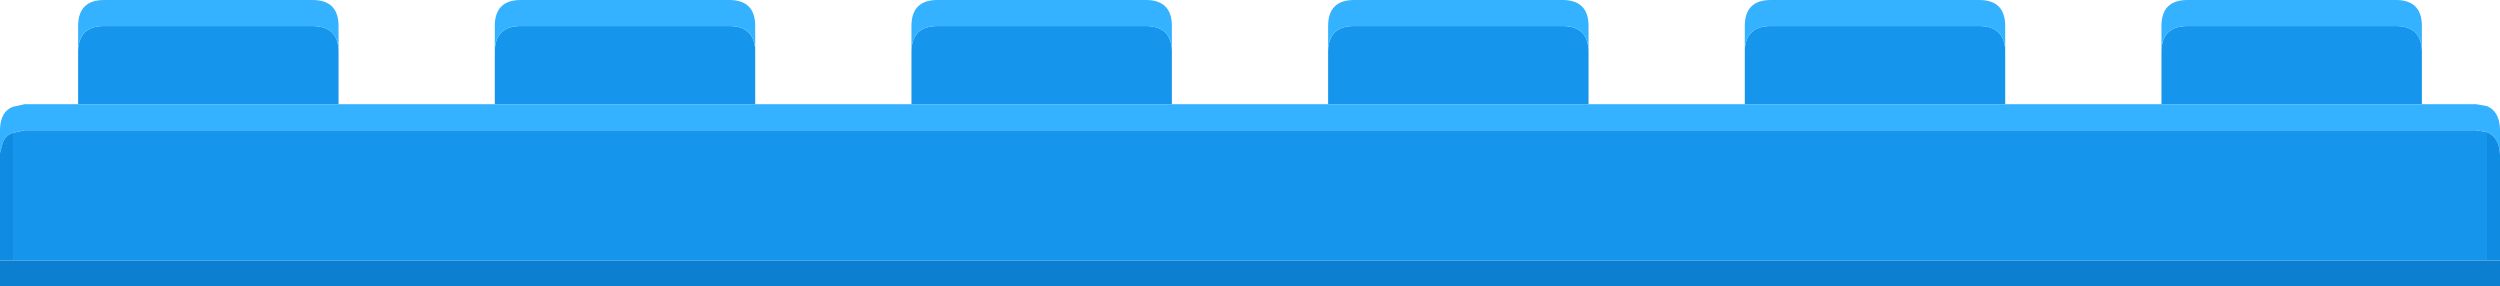 <svg width="192" height="22" xmlns="http://www.w3.org/2000/svg" xmlns:xlink="http://www.w3.org/1999/xlink">
  <defs/>
  <g>
    <path stroke="none" fill="#1695ED" d="M102 8 L102 3.9 Q102.05 2 104 2 L120 2 Q121.95 2 122 3.9 L122 8 102 8 M134 8 L134 3.9 Q134.05 2 136 2 L152 2 Q153.95 2 154 3.9 L154 8 134 8 M166 8 L166 3.9 Q166.05 2 168 2 L184 2 Q185.95 2 186 3.9 L186 8 166 8 M6 8 L6 3.9 Q6.05 2 8 2 L24 2 Q25.95 2 26 3.9 L26 8 6 8 M38 8 L38 3.9 Q38.05 2 40 2 L56 2 Q57.95 2 58 3.9 L58 8 38 8 M70 8 L70 3.9 Q70.05 2 72 2 L88 2 Q89.95 2 90 3.9 L90 8 70 8 M1 10.2 L1.9 10 190.15 10 191 10.15 191 20 1 20 1 10.2"/>
    <path stroke="none" fill="#34B1FF" d="M1 10.2 Q0.4 10.4 0.2 11 L0 11.75 0 9.9 Q0.05 8.55 1 8.2 L1.9 8 6 8 26 8 38 8 58 8 70 8 90 8 102 8 122 8 134 8 154 8 166 8 186 8 190.15 8 191 8.15 Q191.95 8.55 192 9.9 L192 11.9 Q191.95 10.55 191 10.15 L190.15 10 1.9 10 1 10.2 M102 3.9 L102 2 Q102 0 104 0 L120 0 Q122 0 122 2 L122 3.9 Q121.95 2 120 2 L104 2 Q102.05 2 102 3.9 M134 3.9 L134 2 Q134 0 136 0 L152 0 Q154 0 154 2 L154 3.9 Q153.95 2 152 2 L136 2 Q134.05 2 134 3.9 M166 3.9 L166 2 Q166 0 168 0 L184 0 Q186 0 186 2 L186 3.9 Q185.95 2 184 2 L168 2 Q166.05 2 166 3.9 M6 3.9 L6 2 Q6 0 8 0 L24 0 Q26 0 26 2 L26 3.9 Q25.95 2 24 2 L8 2 Q6.05 2 6 3.9 M38 3.9 L38 2 Q38 0 40 0 L56 0 Q58 0 58 2 L58 3.9 Q57.95 2 56 2 L40 2 Q38.05 2 38 3.9 M70 3.9 L70 2 Q70 0 72 0 L88 0 Q90 0 90 2 L90 3.9 Q89.95 2 88 2 L72 2 Q70.05 2 70 3.9"/>
    <path stroke="none" fill="#0C7FD0" d="M192 20 L192 22 0 22 0 20 1 20 191 20 192 20"/>
    <path stroke="none" fill="#108BE2" d="M192 20 L191 20 191 10.15 Q191.95 10.55 192 11.9 L192 20 M0 20 L0 11.75 0.2 11 Q0.4 10.4 1 10.2 L1 20 0 20"/>
  </g>
</svg>